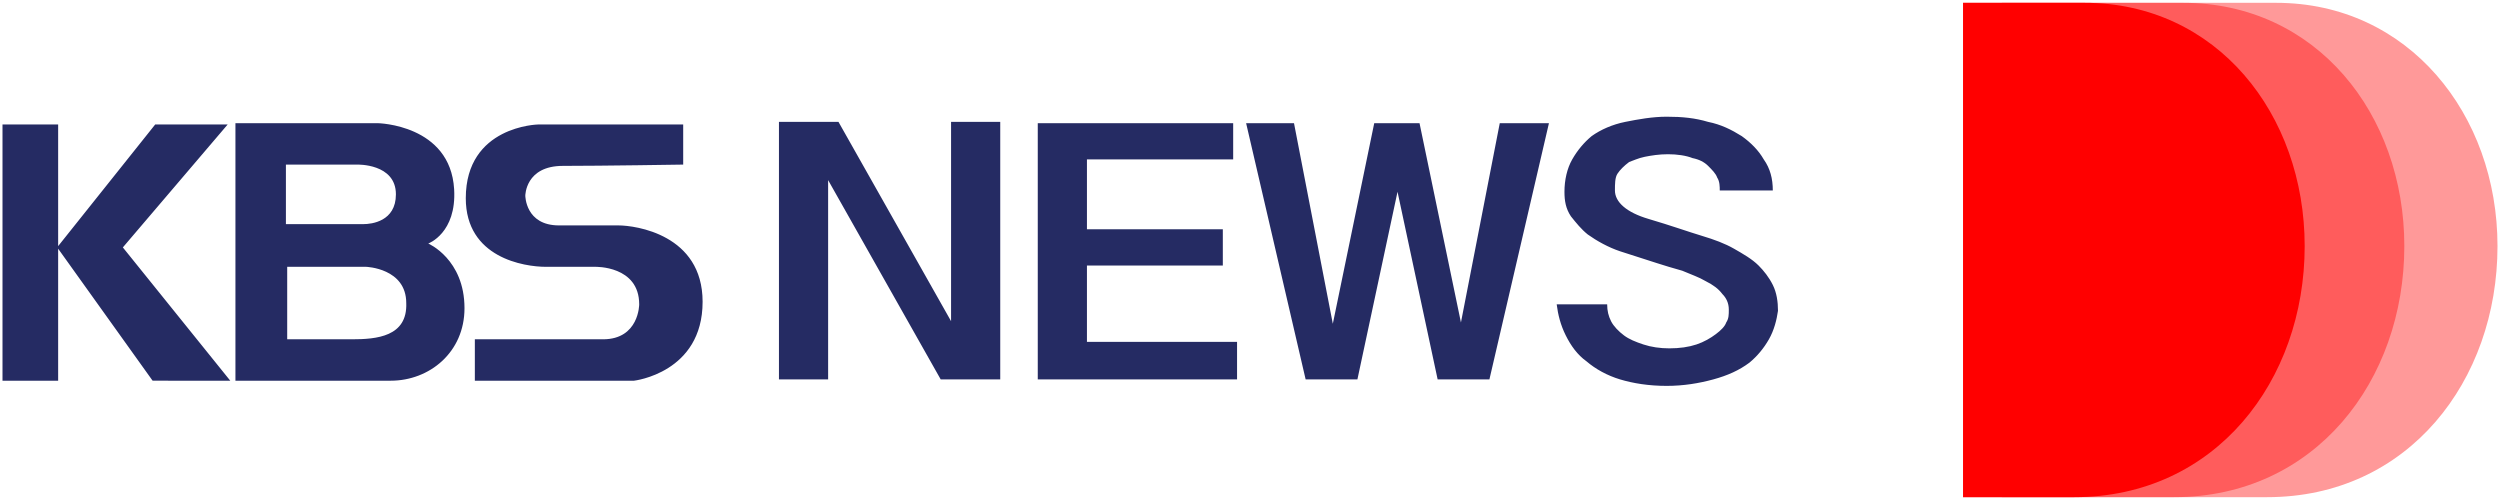 <svg xmlns="http://www.w3.org/2000/svg" xml:space="preserve" width="1000px" height="200px" x="0px" y="0px" viewBox="0 0 1000 200"><g fill="#252B63"><path d="M92.104 152.281 49.14 98.965l41.928-49.176H62.081L23.259 98.447V49.789H1v102.492h22.259V99.482l37.786 52.799zM189.937 135.718v16.563h63.669s27.436-3.105 27.436-31.576c0-26.916-26.918-30.54-33.646-30.54h-23.812c-13.458 0-13.459-11.905-13.459-11.905s0-11.905 15.011-11.905c15.529 0 48.14-.518 48.14-.518V49.789h-57.975s-28.988.519-28.988 29.506c0 23.812 23.294 27.435 32.095 27.435h19.669s17.601-.518 17.601 15.011c0 0 0 13.978-14.494 13.978l-51.247-.001zM156.29 152.281c15.529 0 29.506-11.387 29.506-28.987 0-19.67-14.494-25.882-14.494-25.882s11.388-4.142 10.353-21.74c-1.553-25.883-30.54-26.399-30.54-26.399h-56.94v103.009l62.115-.001zm-41.41-86.444h27.951s15.53-.519 15.53 11.905c0 10.87-9.835 11.905-12.941 11.905h-31.058v-23.81h.518zm25.882 69.881H114.88V106.73h31.575s16.047.518 16.047 14.494c.519 13.459-11.905 14.494-21.74 14.494zM331.251 151.765h-19.67V48.754h23.811l45.035 79.717V48.754h19.67v103.011h-23.812l-45.034-79.717zM415.107 49.272h78.164v14.495h-58.493v27.951h54.352v14.494h-54.352v30.541h60.045v15.012h-79.716zM575.057 151.765 559.01 76.707l-16.047 75.058h-20.705L498.447 49.272H517.6l15.528 80.234 16.564-80.234h18.118l16.564 79.715 15.529-79.715h19.67l-23.811 102.493zM707.571 135.718c-2.07 3.623-4.659 6.729-7.765 9.317-4.141 3.105-8.8 5.176-14.493 6.729-5.695 1.552-11.907 2.587-18.636 2.587-7.247 0-13.459-1.035-18.635-2.587-5.176-1.554-9.835-4.142-13.458-7.247-3.624-2.588-6.212-6.212-8.282-10.354-2.071-4.141-3.106-8.282-3.623-12.424h20.188c0 2.589.517 4.66 1.552 6.73 1.036 2.07 3.106 4.141 5.177 5.693 2.07 1.554 4.658 2.589 7.765 3.624 3.105 1.035 6.729 1.553 10.353 1.553 4.142 0 7.766-.518 10.87-1.553 3.106-1.035 5.694-2.589 7.766-4.141 2.07-1.554 3.623-3.106 4.141-4.66 1.035-1.552 1.035-3.105 1.035-5.175 0-2.589-1.035-4.659-2.588-6.212-1.553-2.07-3.623-3.624-6.729-5.177-2.589-1.554-5.693-2.589-9.317-4.141-3.623-1.036-7.247-2.071-10.354-3.106-4.658-1.554-9.834-3.105-14.493-4.659-4.659-1.553-9.317-4.142-12.941-6.729-2.588-2.071-4.658-4.658-6.729-7.247-2.07-3.106-2.588-6.212-2.588-9.835 0-4.659 1.035-9.317 3.105-12.94 2.07-3.624 4.658-6.73 7.765-9.318 3.623-2.588 8.282-4.659 13.458-5.694s10.871-2.07 16.564-2.07c6.212 0 11.389.518 16.564 2.07 5.177 1.035 9.318 3.106 13.459 5.694 3.623 2.588 6.729 5.694 8.8 9.318 2.588 3.623 3.623 7.764 3.623 12.422H687.9c0-1.552 0-3.623-1.035-5.176-.517-1.553-2.07-3.105-3.623-4.659-1.553-1.552-3.624-2.587-6.212-3.105-2.587-1.035-6.211-1.553-9.834-1.553-3.624 0-6.73.518-9.318 1.035-2.589.518-4.659 1.553-6.212 2.071-2.07 1.552-3.623 3.105-4.658 4.658s-1.035 4.141-1.035 6.729c0 4.659 4.658 8.801 13.458 11.389 8.801 2.588 16.048 5.177 21.223 6.729 5.177 1.554 9.318 3.106 12.942 5.177 3.623 2.07 7.246 4.141 9.835 6.729 2.07 2.071 4.141 4.658 5.693 7.765 1.554 3.105 2.07 6.729 2.07 10.353-.516 3.624-1.552 7.766-3.623 11.39z"/></g><g fill="red"><path d="M999 98.447c0 53.834-35.717 100.421-92.139 100.421H785.217V1.132h125.267C963.283 1.132 999 45.649 999 98.447" opacity="0.4"/><path d="M961.729 98.447c0 53.834-35.716 100.421-92.14 100.421h-68.844V1.132h72.468c53.317 0 88.516 44.517 88.516 97.315" opacity="0.4"/><path d="M921.872 98.447c0 53.834-35.717 100.421-92.14 100.421h-44.516V1.132h48.657c52.8 0 87.999 44.517 87.999 97.315"/></g></svg>